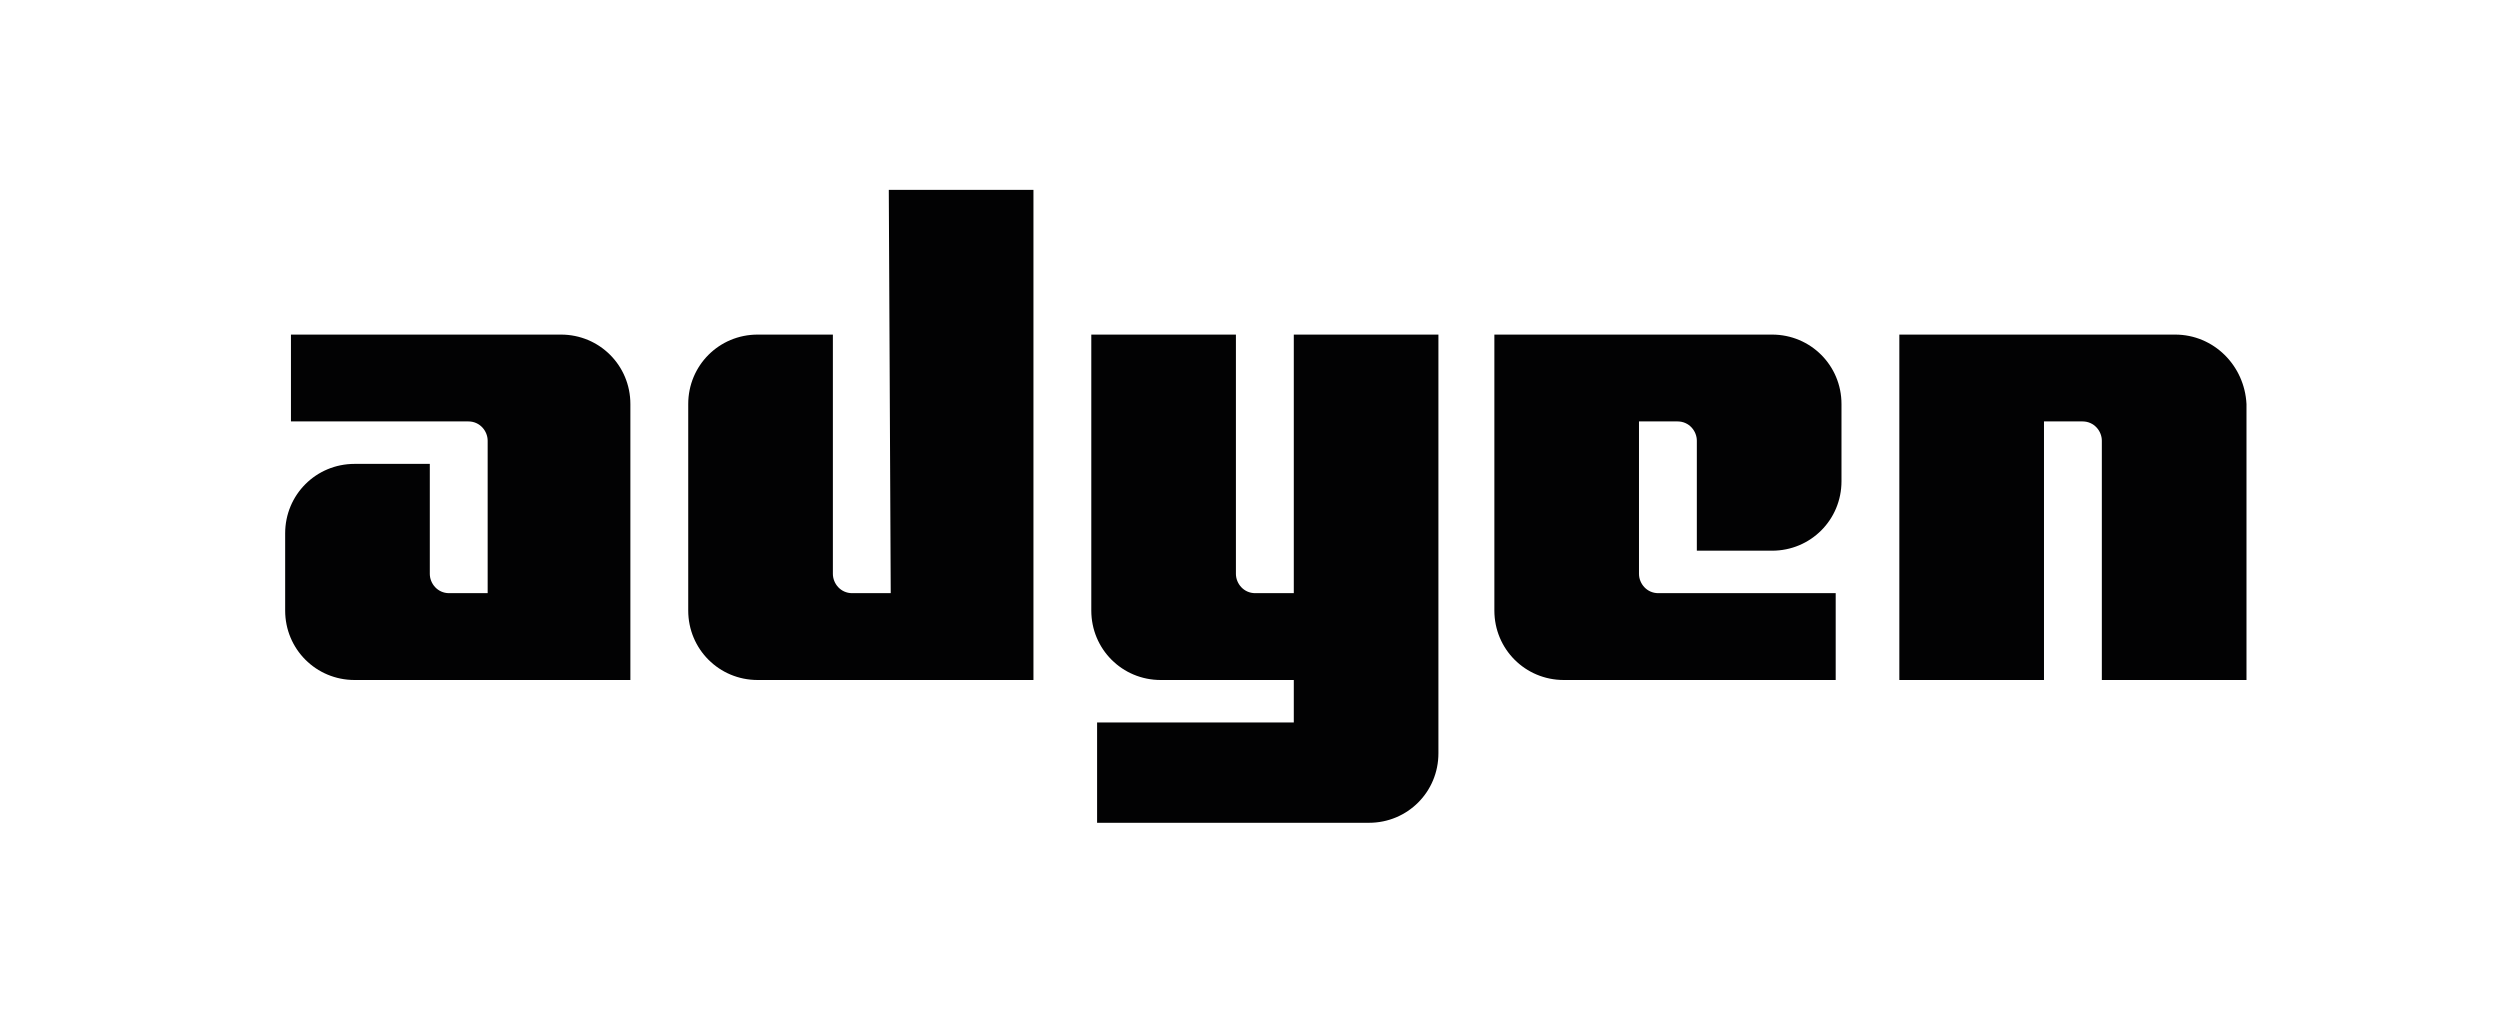<?xml version="1.0" encoding="UTF-8"?> <svg xmlns="http://www.w3.org/2000/svg" width="79" height="32" viewBox="0 0 79 32" fill="none"><g clip-path="url(#clip0_864_7425)"><path d="M17.726 10.573H9.194V13.317H14.801C15.166 13.317 15.41 13.622 15.41 13.927V18.744H14.191C13.826 18.744 13.582 18.439 13.582 18.134V14.659H11.205C9.986 14.659 9.011 15.634 9.011 16.854V19.293C9.011 20.512 9.986 21.488 11.205 21.488H19.92V12.768C19.92 11.549 18.945 10.573 17.726 10.573ZM28.147 18.744H26.928C26.562 18.744 26.319 18.439 26.319 18.134V10.573H23.942C22.723 10.573 21.748 11.549 21.748 12.768V19.293C21.748 20.512 22.723 21.488 23.942 21.488H32.657V6H28.086L28.147 18.744ZM40.884 18.744H39.665C39.299 18.744 39.055 18.439 39.055 18.134V10.573H34.485V19.293C34.485 20.512 35.46 21.488 36.679 21.488H40.884V22.829H34.668V26H43.26C44.479 26 45.454 25.024 45.454 23.805V10.573H40.884V18.744ZM55.997 10.573H47.222V19.293C47.222 20.512 48.197 21.488 49.416 21.488H58.008V18.744H52.402C52.036 18.744 51.792 18.439 51.792 18.134V13.317H53.011C53.377 13.317 53.62 13.622 53.62 13.927V17.402H55.997C57.216 17.402 58.191 16.427 58.191 15.207V12.768C58.191 11.549 57.216 10.573 55.997 10.573ZM68.734 10.573H60.019V21.488H64.59V13.317H65.809C66.174 13.317 66.418 13.622 66.418 13.927V21.488H70.989V12.768C70.928 11.549 69.953 10.573 68.734 10.573Z" fill="#020203"></path></g><defs><clipPath id="clip0_864_7425"><rect width="62" height="20" fill="white" transform="translate(9 6)"></rect></clipPath></defs></svg> 
